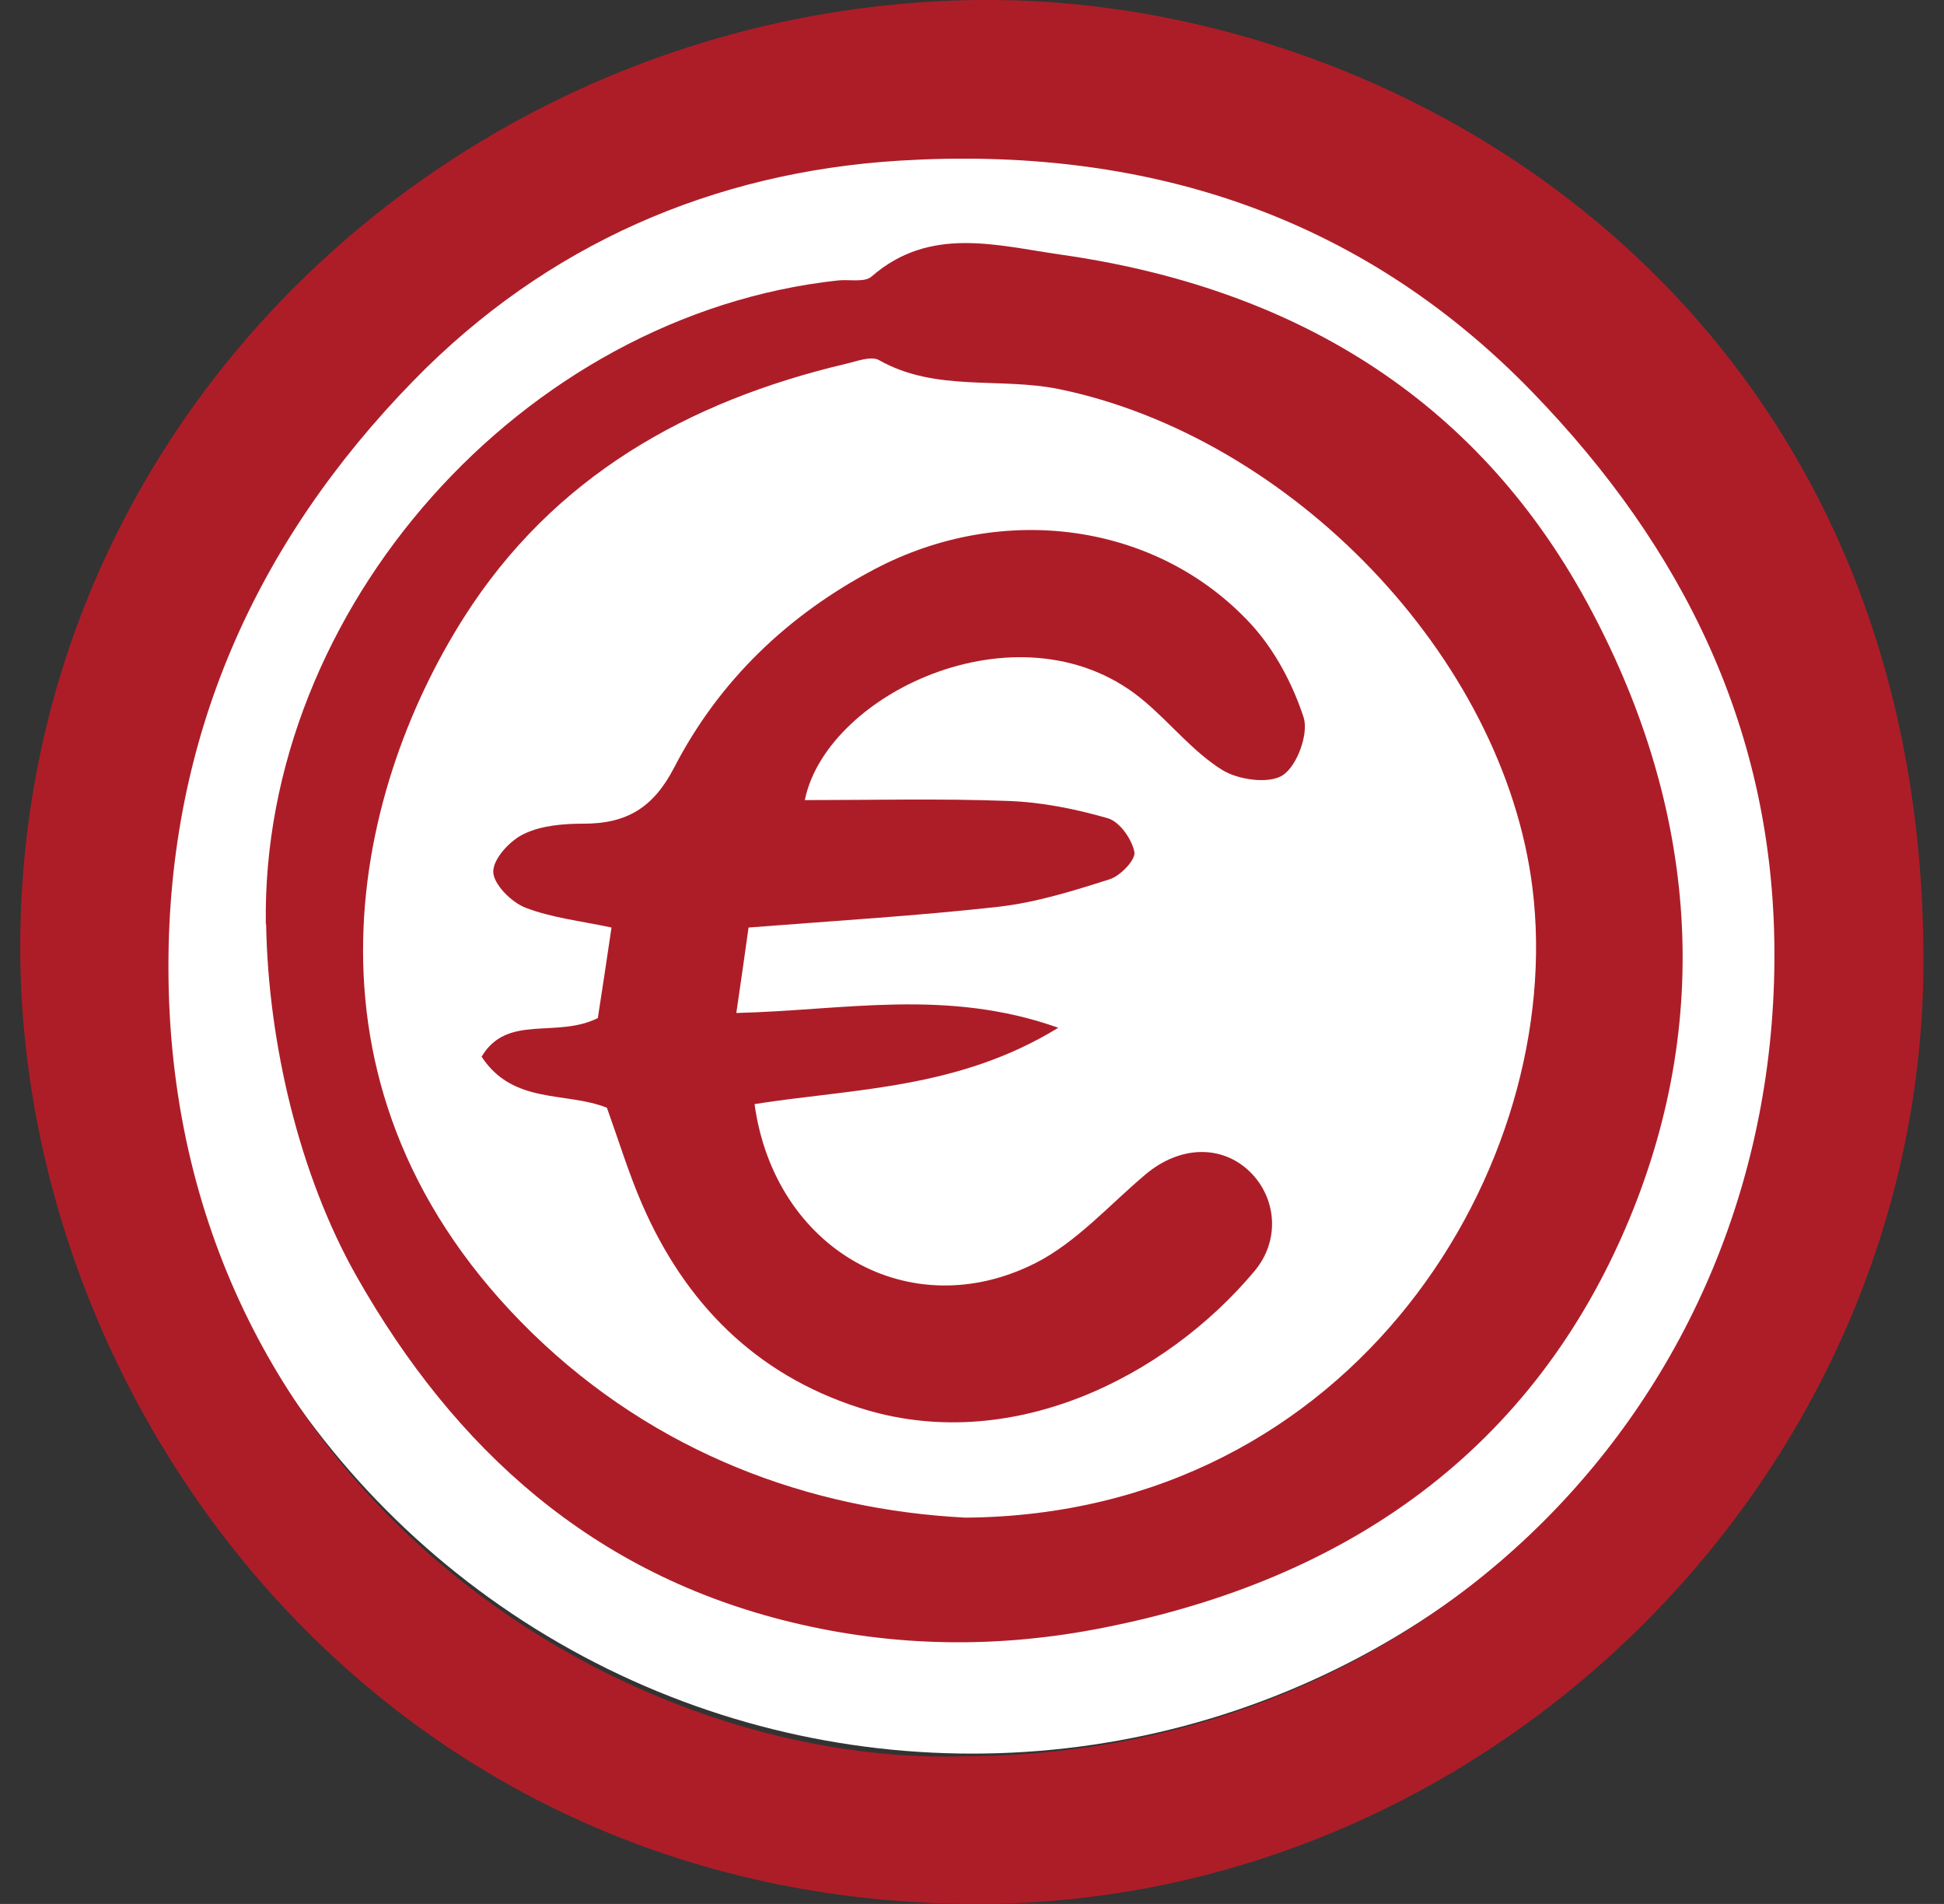 <svg width="48" height="47" viewBox="0 0 48 47" fill="none" xmlns="http://www.w3.org/2000/svg">
<rect x="0" y="0" width="48" height="47" fill="#333333" stroke="none"/>
<path d="M13.424 16.282H19.861L20.527 18.058L24.079 15.616L32.293 18.058L36.511 15.616L40.285 14.728L42.505 16.282L44.503 24.274L41.395 26.938L35.623 27.826L33.181 30.934L24.079 36.04L16.753 30.934L10.982 25.384L9.65 26.938L4.766 25.384L6.542 14.062L13.424 16.282Z" fill="white"/>
<g clip-path="url(#clip0_2840_59312)">
<circle cx="24.002" cy="22.881" r="20.408" fill="white"/>
<path d="M24.092 47C9.492 46.979 0.465 34.822 0.5 23.311C0.542 10.096 11.546 0.133 24.169 -0C34.653 -0.112 47.444 7.553 47.493 23.626C47.535 36.378 36.784 47.021 24.092 47ZM23.81 43.356C35.131 43.314 43.862 34.654 43.813 23.486C43.792 18.049 41.576 13.536 37.833 9.676C33.548 5.255 28.186 3.601 22.22 3.965C17.611 4.246 13.488 6.039 10.217 9.389C6.291 13.41 4.152 18.238 4.159 23.878C4.166 36.658 15.205 43.616 23.81 43.356Z" fill="#AD1D28"/>
<path d="M6.564 22.82C6.438 15.036 12.904 7.763 20.7 6.922C20.981 6.894 21.354 6.978 21.523 6.824C22.965 5.57 24.611 6.061 26.188 6.285C31.866 7.091 36.404 9.774 39.176 14.854C41.828 19.716 42.363 24.957 40.231 30.093C37.867 35.782 33.287 38.991 27.243 40.182C24.661 40.694 22.107 40.666 19.553 40.049C14.642 38.865 11.229 35.782 8.809 31.515C7.38 28.993 6.621 25.721 6.571 22.813L6.564 22.82ZM23.845 37.464C33.47 37.387 38.683 28.734 37.839 21.923C37.128 16.192 31.858 10.783 26.152 9.606C24.682 9.305 23.106 9.683 21.706 8.891C21.509 8.779 21.157 8.919 20.882 8.982C16.971 9.907 13.664 11.771 11.461 15.232C8.675 19.611 7.029 26.954 13.143 32.91C16.197 35.88 20.003 37.268 23.837 37.464H23.845Z" fill="#AD1D28"/>
<path d="M19.869 19.751C21.537 19.751 23.211 19.709 24.886 19.772C25.716 19.8 26.553 19.968 27.356 20.2C27.644 20.284 27.947 20.711 28.01 21.034C28.045 21.223 27.665 21.622 27.398 21.706C26.497 21.993 25.576 22.281 24.64 22.386C22.634 22.61 20.622 22.729 18.483 22.897C18.392 23.556 18.3 24.186 18.181 25.006C20.847 24.943 23.366 24.39 26.131 25.371C23.655 26.891 21.079 26.87 18.631 27.255C19.124 30.843 22.466 32.748 25.569 31.179C26.589 30.66 27.398 29.736 28.291 28.986C29.136 28.278 30.177 28.25 30.874 28.937C31.514 29.575 31.619 30.611 30.972 31.382C28.763 34.017 24.907 35.95 21.199 34.745C18.638 33.919 16.907 32.153 15.852 29.722C15.521 28.958 15.275 28.152 14.986 27.346C13.973 26.94 12.672 27.276 11.891 26.085C12.524 25.02 13.734 25.644 14.761 25.132C14.86 24.502 14.972 23.752 15.099 22.897C14.353 22.736 13.629 22.659 12.974 22.407C12.629 22.274 12.179 21.825 12.179 21.517C12.179 21.195 12.594 20.746 12.939 20.585C13.375 20.375 13.917 20.333 14.416 20.333C15.472 20.333 16.133 19.941 16.647 18.946C17.752 16.809 19.454 15.176 21.6 14.048C24.788 12.373 28.594 12.913 30.895 15.414C31.479 16.052 31.922 16.893 32.189 17.712C32.316 18.112 32.028 18.904 31.676 19.135C31.338 19.359 30.571 19.254 30.17 19.002C29.466 18.56 28.925 17.881 28.284 17.334C25.336 14.791 20.446 17.054 19.876 19.73L19.869 19.751Z" fill="#AD1D28"/>
</g>
<defs>
<clipPath id="clip0_2840_59312">
<rect width="47" height="47" fill="white" transform="translate(0.5)"/>
</clipPath>
</defs>
</svg>
